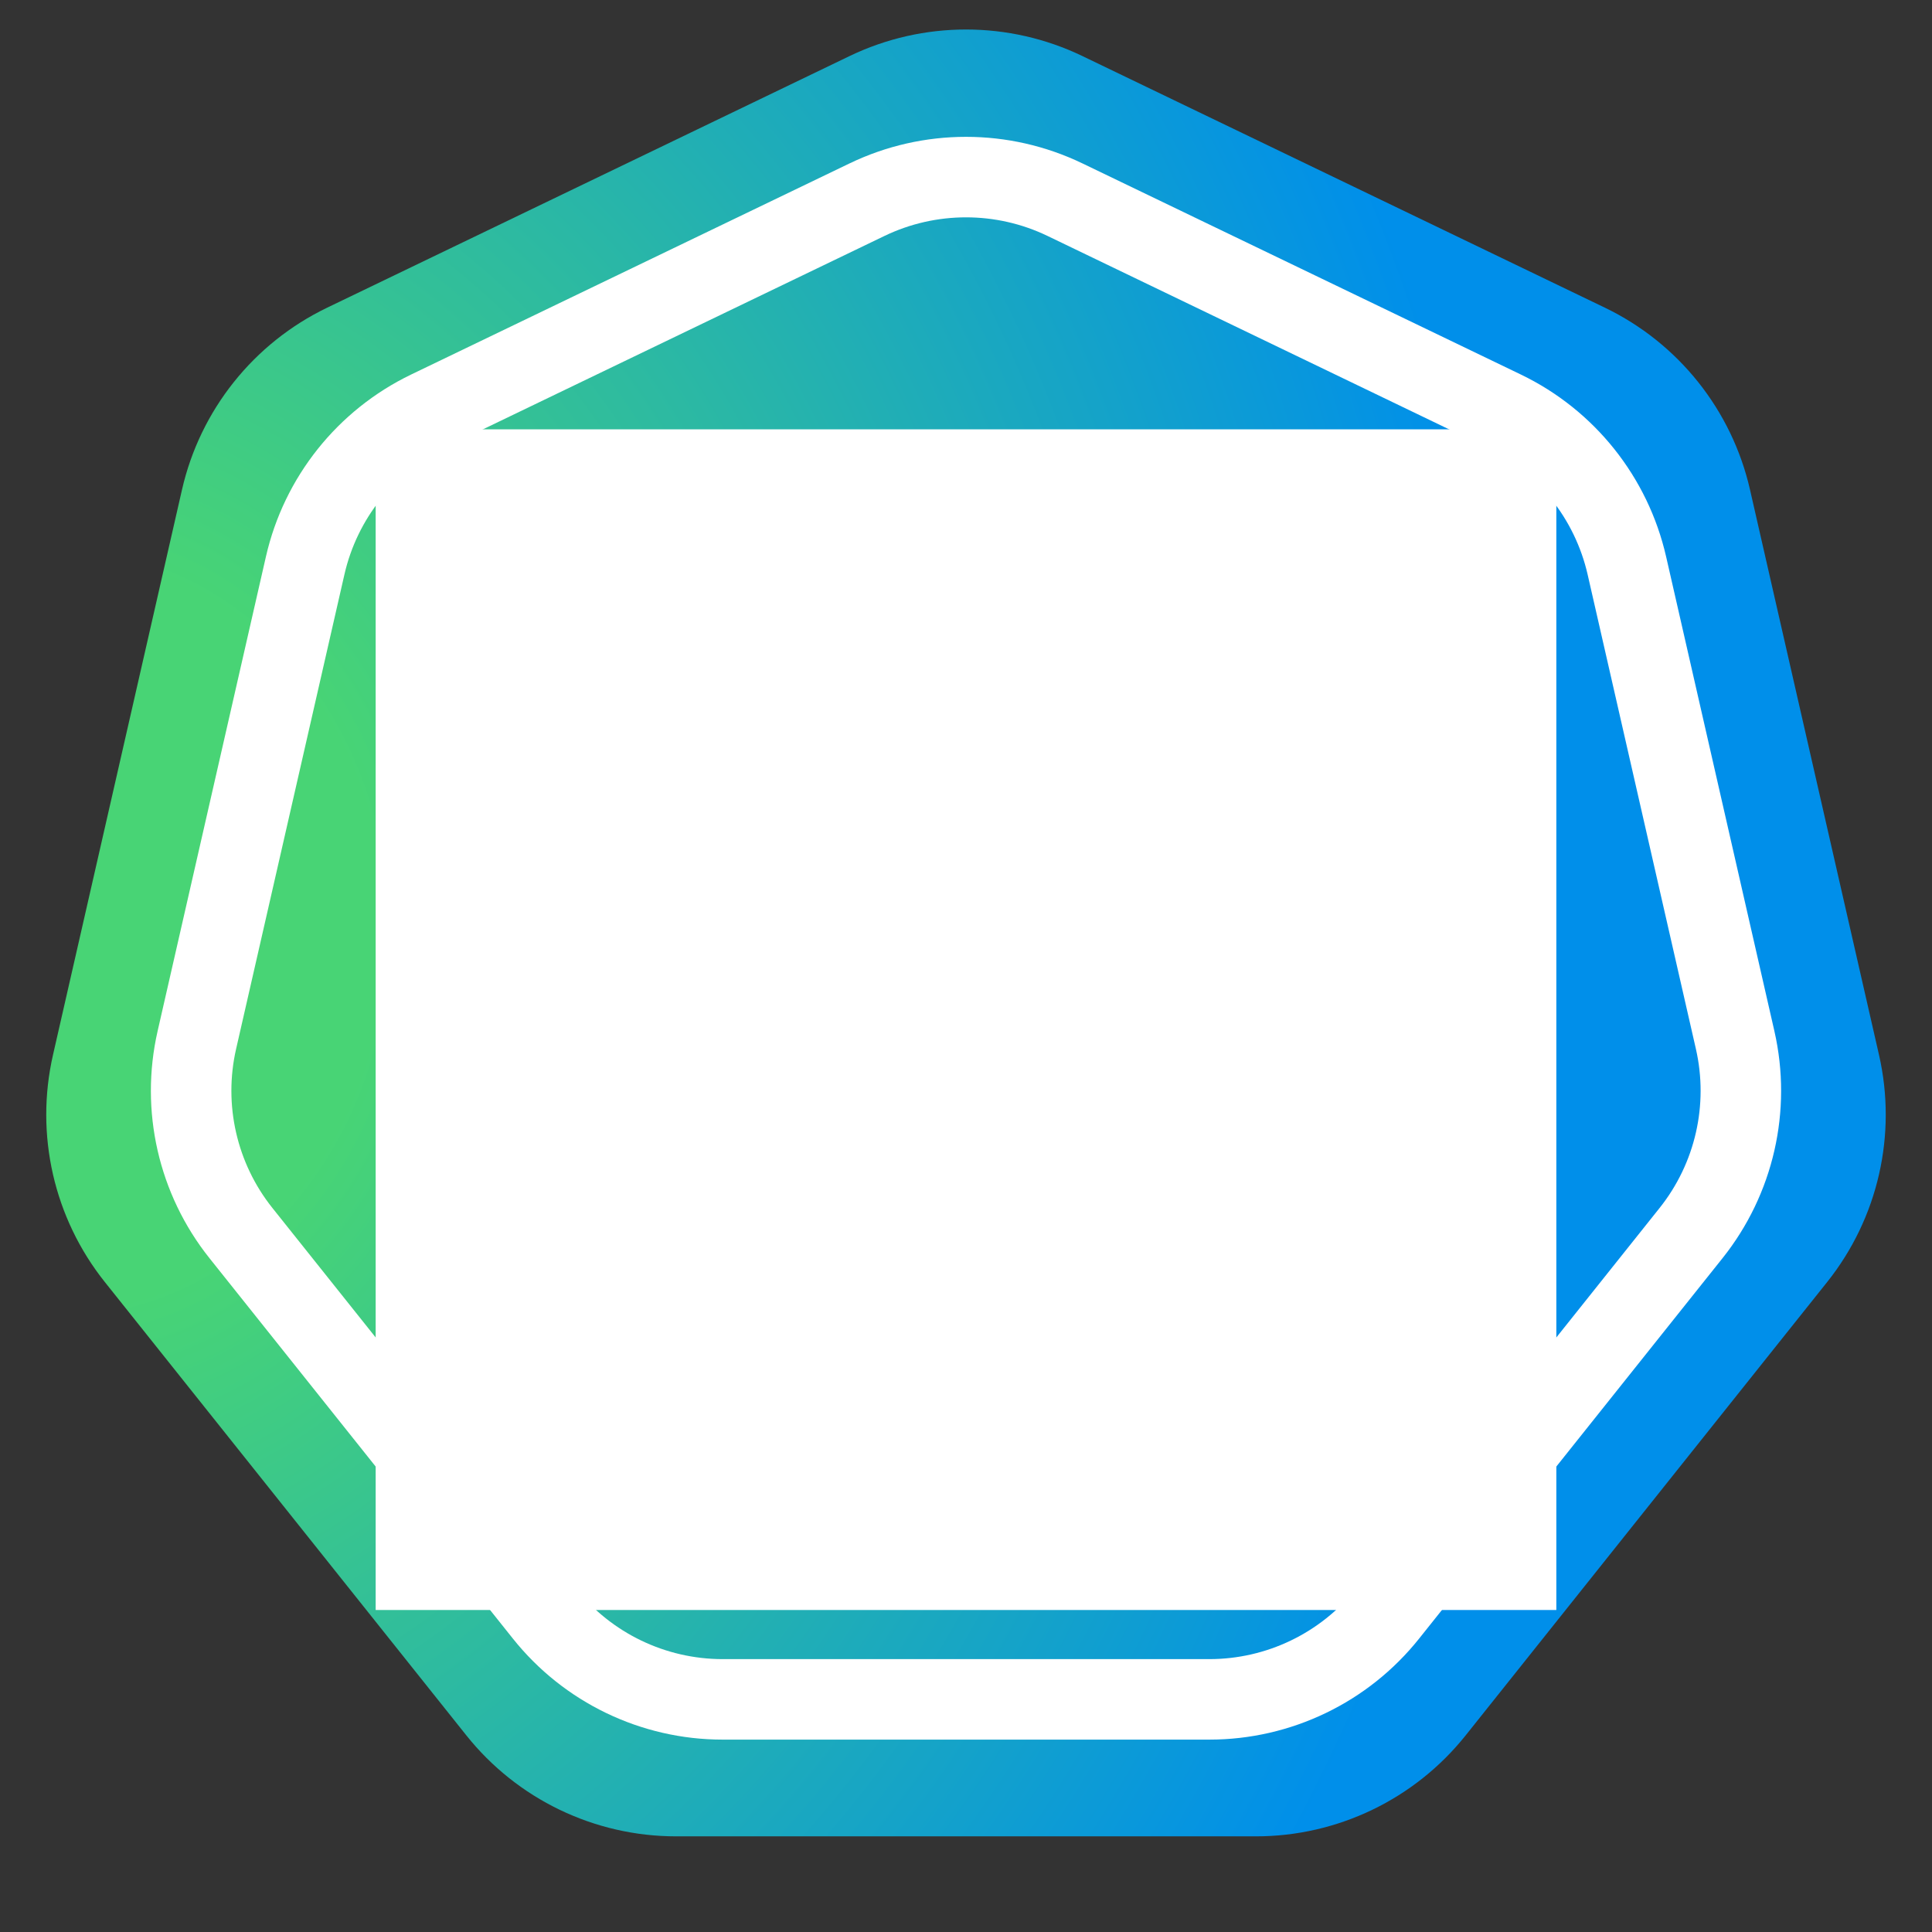 <svg width="45" height="45" viewBox="0 0 45 45" fill="none" xmlns="http://www.w3.org/2000/svg">
<rect x="0" y="0" width="45" height="45" fill="#333333" stroke="none"/>
<path d="M19.788 1.306C21.502 0.481 23.498 0.481 25.212 1.306L37.38 7.166C39.093 7.991 40.338 9.552 40.761 11.406L43.766 24.572C44.189 26.427 43.745 28.373 42.559 29.86L34.139 40.419C32.953 41.906 31.155 42.772 29.253 42.772H15.748C13.845 42.772 12.047 41.906 10.861 40.419L2.441 29.86C1.255 28.373 0.811 26.427 1.234 24.572L4.239 11.406C4.662 9.552 5.907 7.991 7.621 7.166L19.788 1.306Z" fill="url(#paint0_radial_2204_44284)"/>
<path fill-rule="evenodd" clip-rule="evenodd" d="M34.611 10.414L24.398 5.495C23.199 4.918 21.802 4.918 20.602 5.495L10.389 10.414C9.189 10.991 8.318 12.084 8.022 13.382L5.499 24.433C5.203 25.731 5.514 27.094 6.344 28.135L13.412 36.997C14.242 38.038 15.501 38.644 16.832 38.644H28.168C29.5 38.644 30.758 38.038 31.589 36.997L38.656 28.135C39.486 27.094 39.797 25.731 39.501 24.433L36.979 13.382C36.682 12.084 35.811 10.991 34.611 10.414ZM25.212 3.806C23.498 2.981 21.502 2.981 19.788 3.806L9.575 8.724C7.862 9.55 6.617 11.11 6.194 12.965L3.671 24.016C3.248 25.87 3.692 27.817 4.878 29.304L11.946 38.166C13.132 39.653 14.93 40.519 16.832 40.519H28.168C30.07 40.519 31.869 39.653 33.054 38.166L40.122 29.304C41.308 27.817 41.752 25.87 41.329 24.016L38.807 12.965C38.383 11.11 37.139 9.55 35.425 8.724L25.212 3.806Z" fill="white"/>
<rect width="27.5" height="27.5" transform="translate(8.75 10)" fill="white" style="mix-blend-mode:multiply"/>
<path d="M18.727 35.713C18.551 35.638 18.405 35.508 18.312 35.341C18.218 35.175 18.183 34.982 18.211 34.793L19.776 24.609H15.625C15.493 24.613 15.362 24.586 15.243 24.531C15.123 24.476 15.018 24.395 14.935 24.293C14.852 24.19 14.793 24.07 14.764 23.942C14.735 23.814 14.735 23.68 14.765 23.552L17.343 12.38C17.389 12.188 17.499 12.018 17.655 11.897C17.812 11.777 18.005 11.713 18.203 11.719H26.797C26.925 11.718 27.052 11.747 27.168 11.802C27.284 11.857 27.386 11.937 27.467 12.037C27.549 12.138 27.607 12.256 27.637 12.382C27.666 12.509 27.667 12.64 27.639 12.767L26.152 19.453H30.234C30.395 19.453 30.553 19.498 30.69 19.583C30.826 19.668 30.937 19.79 31.008 19.934C31.069 20.073 31.093 20.226 31.076 20.377C31.06 20.528 31.003 20.672 30.913 20.794L19.741 35.403C19.666 35.515 19.565 35.608 19.447 35.673C19.329 35.739 19.197 35.776 19.062 35.781C18.947 35.779 18.834 35.756 18.727 35.713Z" fill="white"/>
<defs>
<radialGradient id="paint0_radial_2204_44284" cx="0" cy="0" r="1" gradientUnits="userSpaceOnUse" gradientTransform="translate(1.077 21.729) scale(42.846 49.906)">
<stop offset="0.177" stop-color="#48D475"/>
<stop offset="0.807" stop-color="#008FEA"/>
</radialGradient>
</defs>
</svg>
